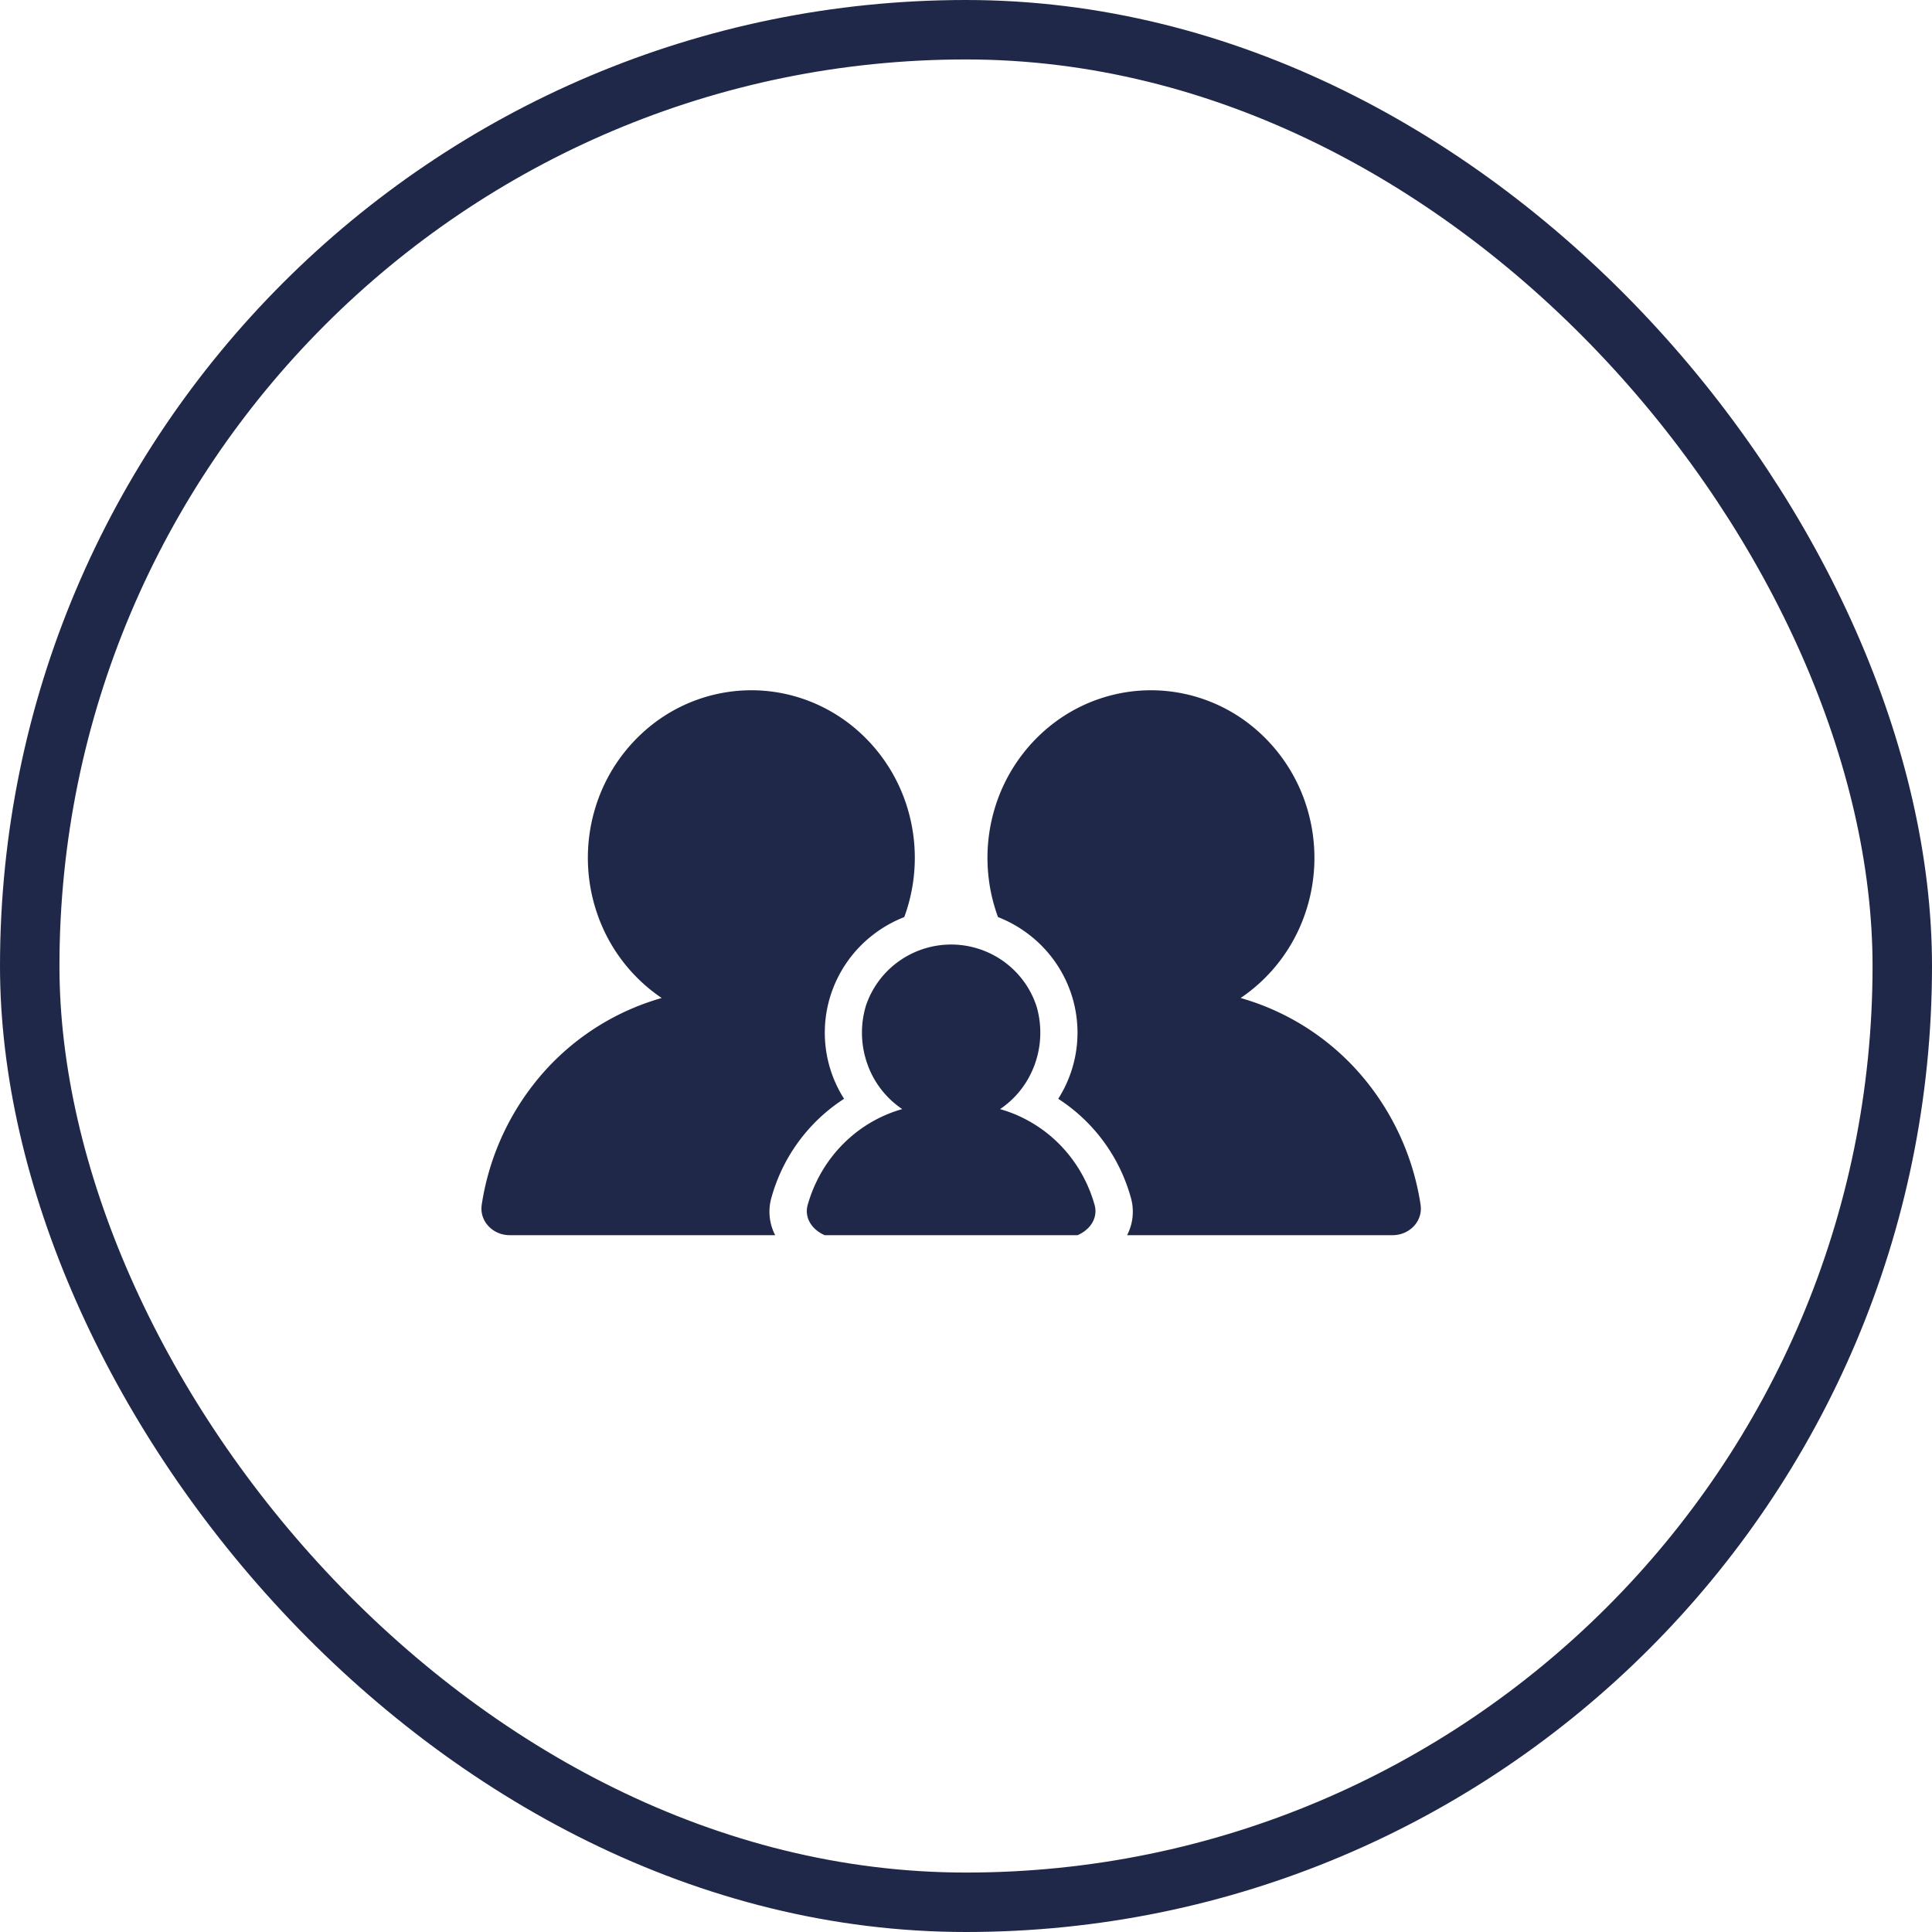 <svg width="65" height="65" fill="none" xmlns="http://www.w3.org/2000/svg"><path fill-rule="evenodd" clip-rule="evenodd" d="M26.08 41.556h-8.934c-.565 0-1.024-.47-.938-1.03a8.7 8.7 0 0 1 1.703-3.993 8.368 8.368 0 0 1 4.351-2.956 5.617 5.617 0 0 1-2.15-2.781 5.773 5.773 0 0 1-.104-3.548 5.641 5.641 0 0 1 1.984-2.908 5.41 5.41 0 0 1 3.286-1.117c1.184 0 2.336.391 3.286 1.117a5.64 5.64 0 0 1 1.984 2.908 5.774 5.774 0 0 1-.125 3.606c-.37.145-.717.34-1.03.58a4.176 4.176 0 0 0-1.478 2.15 4.142 4.142 0 0 0 .483 3.384 5.798 5.798 0 0 0-2.436 3.297 1.72 1.72 0 0 0 .118 1.291Zm10.175 0h-8.51c-.425-.185-.694-.582-.57-1.022.164-.58.436-1.127.806-1.607.33-.427.726-.789 1.171-1.073a4.517 4.517 0 0 1 1.203-.54 3.04 3.04 0 0 1-1.173-1.516 3.148 3.148 0 0 1-.057-1.935l.004-.015a3.008 3.008 0 0 1 1.066-1.474 3.03 3.03 0 0 1 3.61 0 3.008 3.008 0 0 1 1.07 1.489 3.148 3.148 0 0 1-.359 2.556 3.04 3.04 0 0 1-.87.896c.426.12.83.303 1.202.54.445.283.842.645 1.171 1.072.37.48.643 1.027.806 1.607.124.44-.145.837-.57 1.022Zm1.665 0h8.934c.566 0 1.025-.47.939-1.03a8.7 8.7 0 0 0-1.704-3.993 8.368 8.368 0 0 0-4.35-2.956 5.617 5.617 0 0 0 2.15-2.781 5.773 5.773 0 0 0 .103-3.548 5.641 5.641 0 0 0-1.984-2.908 5.41 5.41 0 0 0-3.286-1.117 5.411 5.411 0 0 0-3.285 1.117 5.64 5.64 0 0 0-1.985 2.908 5.774 5.774 0 0 0 .125 3.606c.37.145.717.34 1.03.58a4.177 4.177 0 0 1 1.479 2.15 4.142 4.142 0 0 1-.483 3.384 5.798 5.798 0 0 1 2.435 3.297 1.72 1.72 0 0 1-.118 1.291Z" fill="#1F2848"/><rect x="1" y="1" width="63" height="63" rx="31.5" stroke="#1F2848" stroke-width="2"/></svg>